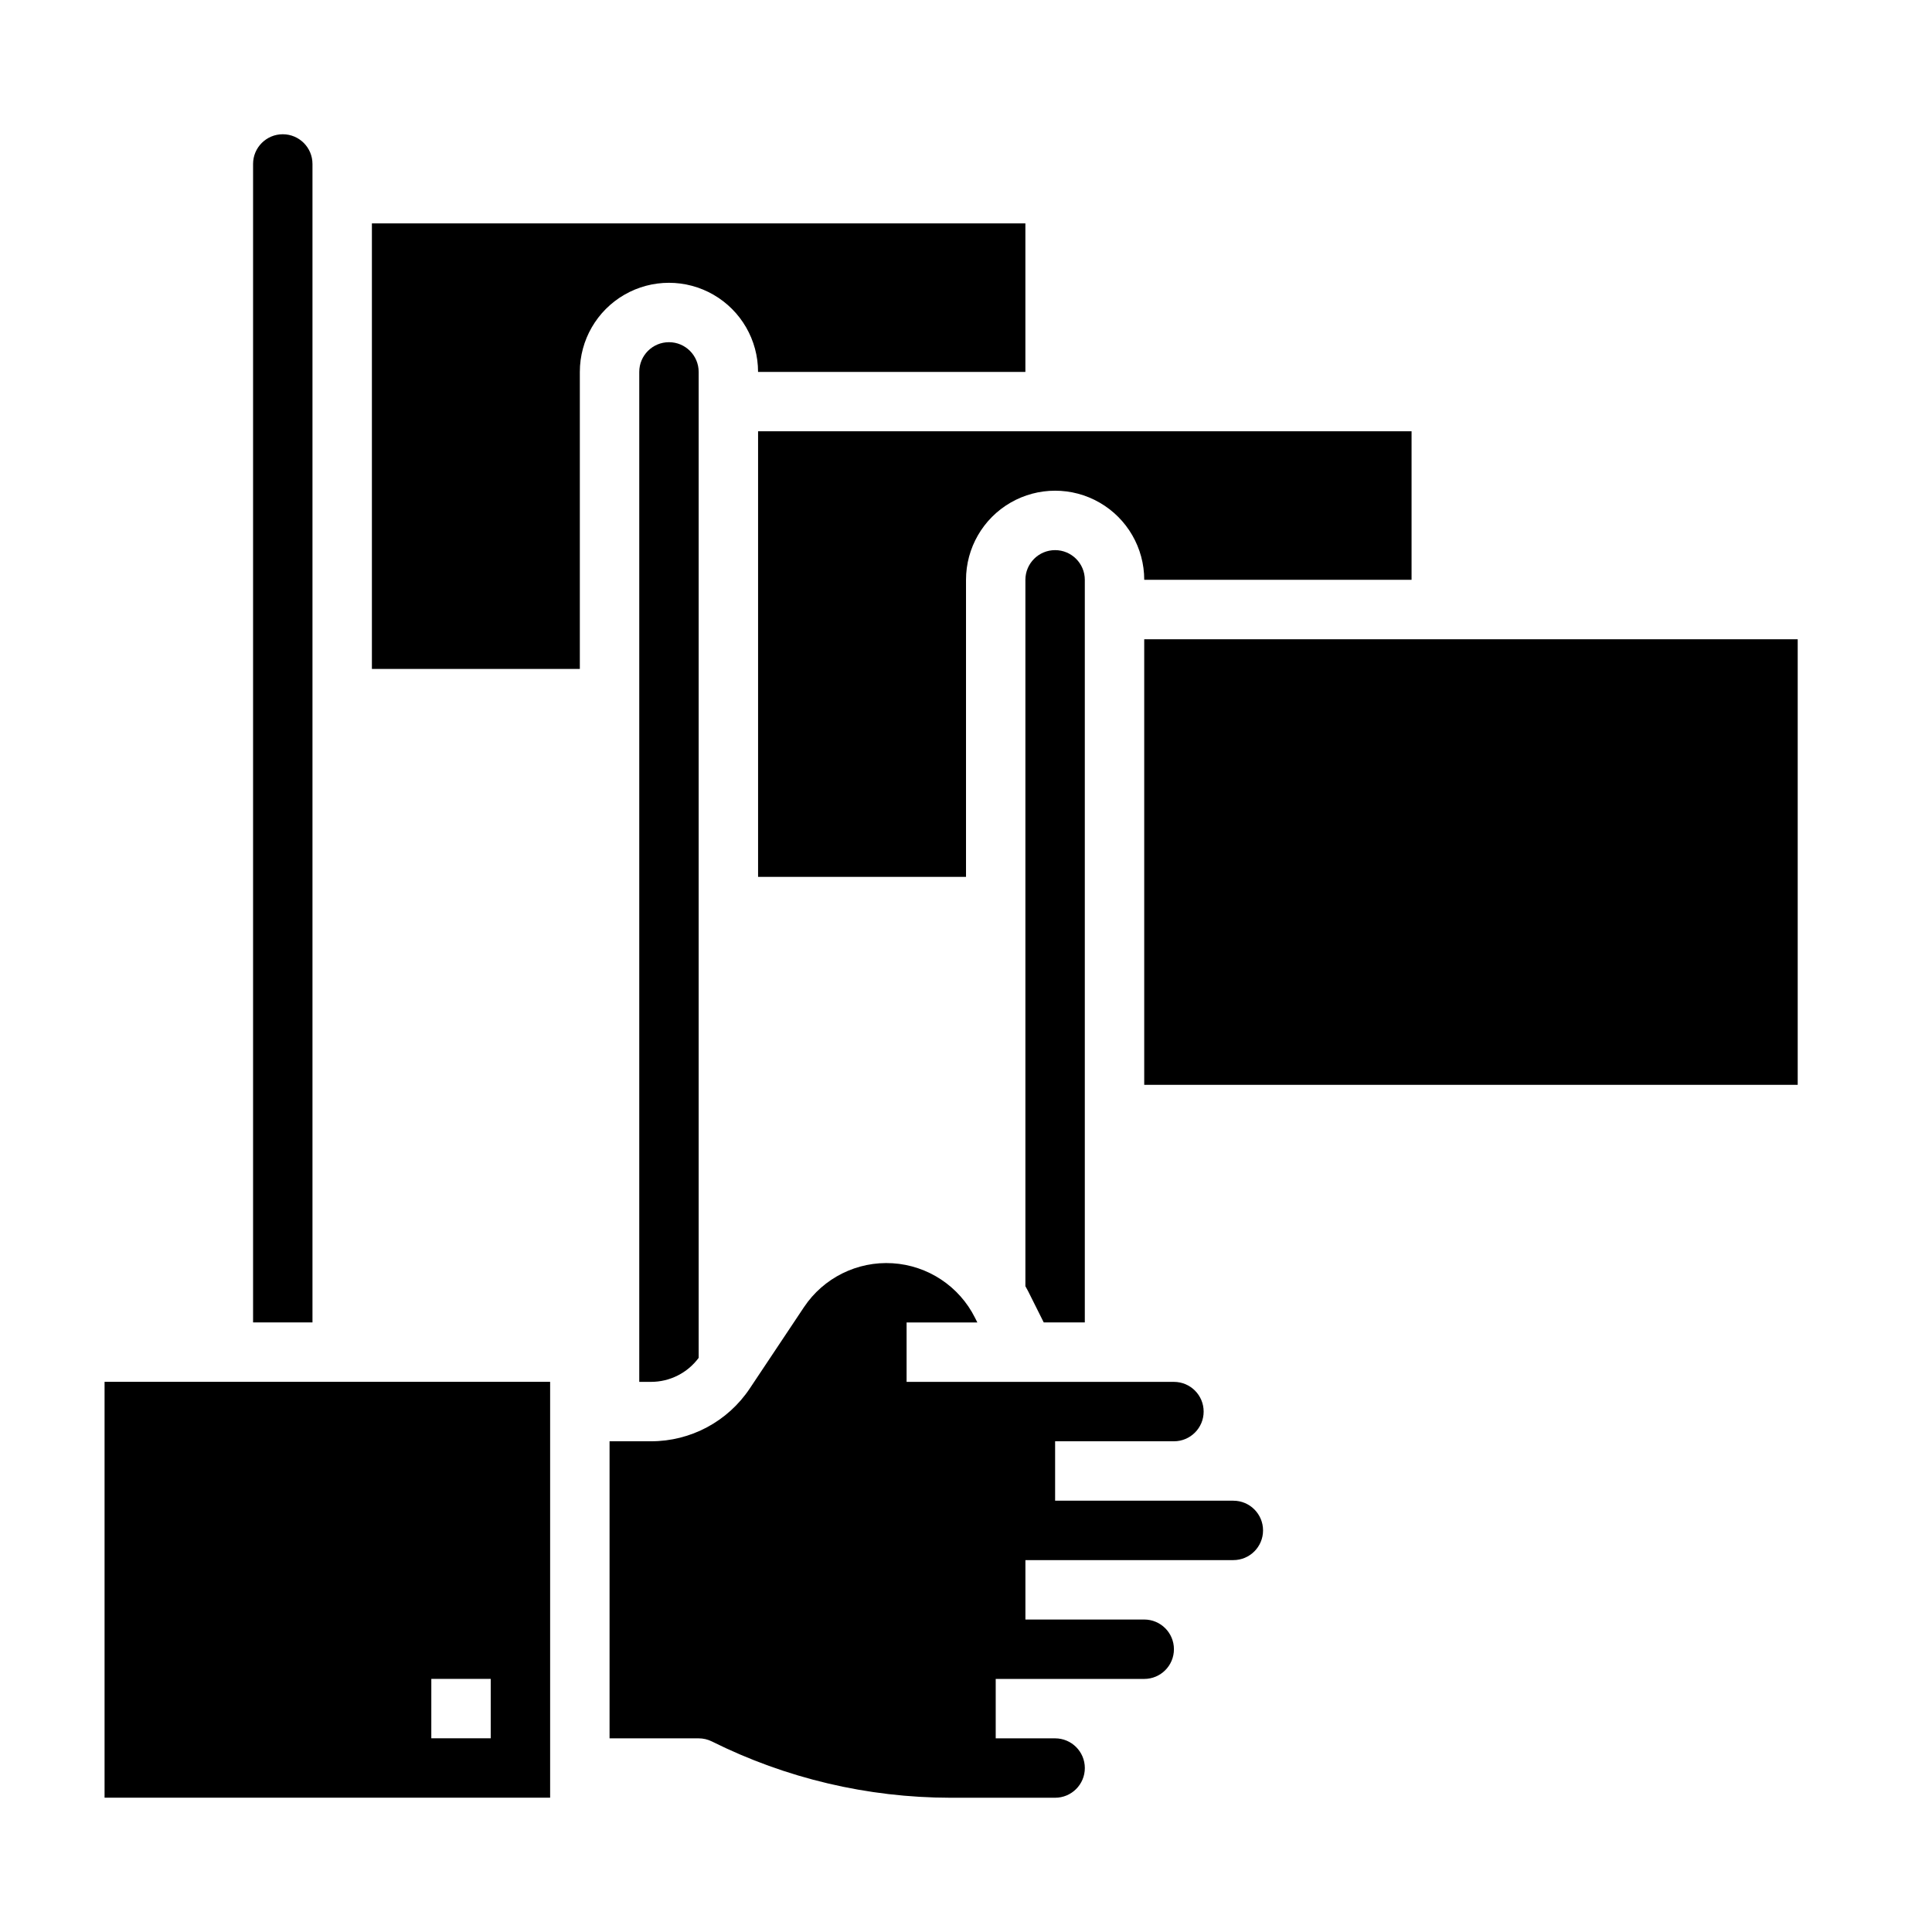 <?xml version="1.0" encoding="UTF-8"?>
<!-- Uploaded to: ICON Repo, www.iconrepo.com, Generator: ICON Repo Mixer Tools -->
<svg fill="#000000" width="800px" height="800px" version="1.1" viewBox="144 144 512 512" xmlns="http://www.w3.org/2000/svg">
 <g>
  <path d="m226.81 187.45c0-4.348-3.523-7.871-7.871-7.871s-7.871 3.523-7.871 7.871v307.01h15.742z"/>
  <path d="m171.71 620.41h118.08v-110.21h-118.08zm86.594-31.488h15.742v15.742l-15.746 0.004z"/>
  <path d="m447.23 297.66h70.848v-39.363h-173.18v118.08h55.105v-78.719c0-8.438 4.5-16.234 11.805-20.453 7.309-4.219 16.312-4.219 23.617 0 7.309 4.219 11.809 12.016 11.809 20.453z"/>
  <path d="m415.74 297.66v187.19c0.242 0.445 0.5 0.887 0.73 1.344l4.133 8.266 10.883-0.004v-196.79c0-4.348-3.527-7.875-7.875-7.875-4.348 0-7.871 3.527-7.871 7.875z"/>
  <path d="m313.41 242.56v267.65h3.106c4.984 0.004 9.676-2.359 12.637-6.363v-261.29c0-4.348-3.523-7.871-7.871-7.871s-7.871 3.523-7.871 7.871z"/>
  <path d="m447.23 313.41h173.18v118.08h-173.18z"/>
  <path d="m470.85 541.7h-47.234v-15.746h31.488c4.348 0 7.875-3.523 7.875-7.871s-3.527-7.871-7.875-7.871h-70.848v-15.746h18.75l-0.613-1.227c-4.184-8.371-12.512-13.883-21.855-14.465-9.34-0.582-18.289 3.856-23.48 11.641l-14.344 21.52c-5.832 8.77-15.668 14.031-26.199 14.02h-10.977v78.719h23.617l-0.004 0.004c1.223 0 2.43 0.285 3.523 0.832 19.621 9.781 41.246 14.887 63.172 14.91h27.77c4.348 0 7.875-3.523 7.875-7.871 0-4.348-3.527-7.871-7.875-7.871h-15.742v-15.746h39.359c4.348 0 7.871-3.523 7.871-7.871 0-4.348-3.523-7.871-7.871-7.871h-31.488v-15.746h55.105c4.348 0 7.871-3.523 7.871-7.871s-3.523-7.871-7.871-7.871z"/>
  <path d="m344.89 242.56h70.848v-39.359h-173.18v118.08h55.105v-78.719c0-8.438 4.5-16.234 11.805-20.453 7.309-4.219 16.312-4.219 23.617 0 7.309 4.219 11.809 12.016 11.809 20.453z"/>
 </g>
</svg>
